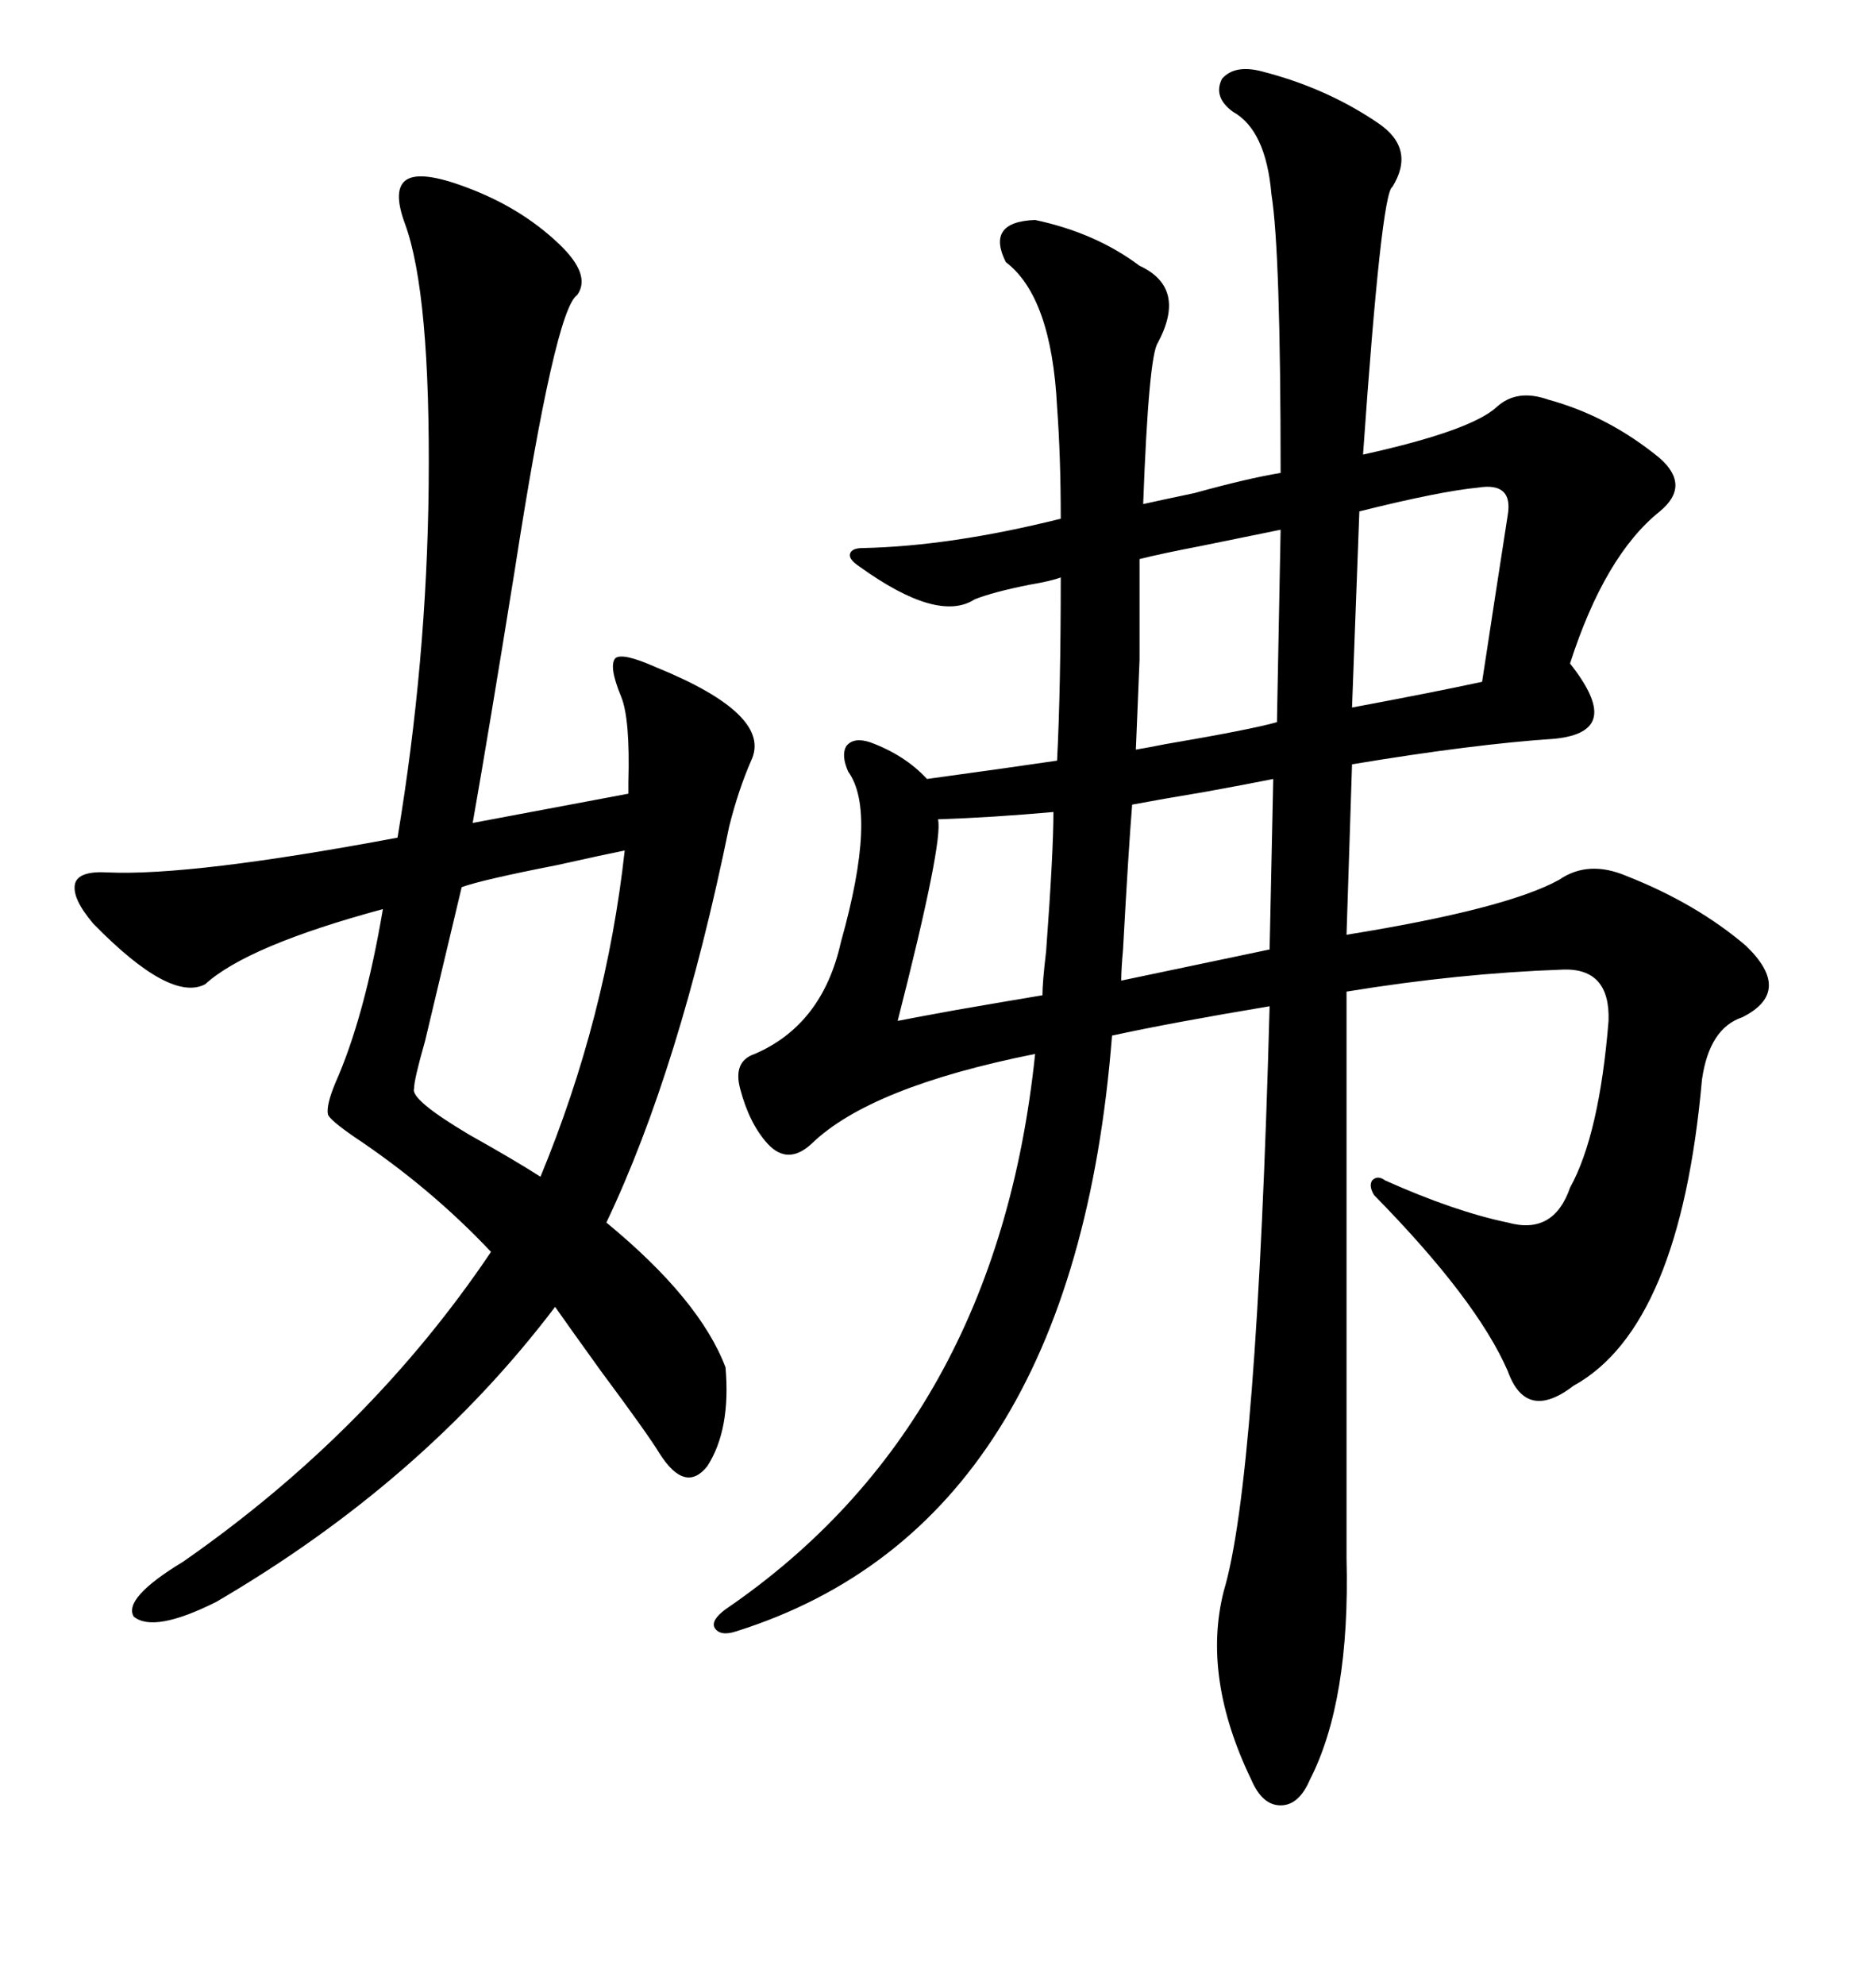 <svg xmlns="http://www.w3.org/2000/svg" xmlns:xlink="http://www.w3.org/1999/xlink" width="300" height="317.285"><path d="M197.17 17.87L197.17 17.87Q193.95 15.53 195.41 12.60L195.41 12.60Q197.46 10.25 201.86 11.43L201.86 11.43Q212.11 14.06 220.31 19.63L220.31 19.63Q226.46 23.73 222.66 29.88L222.66 29.88Q220.90 30.76 217.97 72.66L217.97 72.66Q235.25 68.85 239.36 65.04L239.36 65.04Q242.58 62.11 247.56 63.87L247.56 63.87Q257.23 66.50 265.43 73.24L265.43 73.24Q270.41 77.64 265.43 81.74L265.43 81.74Q256.64 88.77 251.07 106.05L251.07 106.05Q255.47 111.62 254.88 114.55L254.88 114.55Q254.30 117.48 248.73 118.07L248.73 118.07Q235.55 118.95 216.21 122.17L216.21 122.17L215.33 149.41Q240.82 145.31 249.32 140.63L249.32 140.63Q254.00 137.40 260.16 140.04L260.16 140.04Q271.29 144.43 279.20 151.17L279.20 151.17Q286.82 158.50 278.61 162.60L278.61 162.60Q273.34 164.36 272.17 172.56L272.17 172.56Q268.65 212.11 251.66 221.48L251.66 221.48Q244.04 227.34 241.11 219.14L241.11 219.14Q236.13 207.71 219.73 191.02L219.73 191.02Q218.85 189.55 219.43 188.67L219.43 188.67Q220.31 187.79 221.48 188.67L221.48 188.67Q232.62 193.65 241.11 195.41L241.11 195.41Q248.44 197.46 251.07 189.84L251.07 189.84Q255.76 181.35 257.23 163.18L257.23 163.18Q257.52 154.69 249.90 154.98L249.90 154.98Q233.20 155.57 215.33 158.50L215.33 158.50L215.33 249.02Q215.92 271.88 209.47 284.47L209.47 284.47Q207.71 288.57 204.79 288.57L204.79 288.57Q201.86 288.57 200.10 284.47L200.10 284.47Q192.19 268.07 195.70 254.30L195.70 254.30Q200.98 236.72 203.03 160.84L203.03 160.84Q187.21 163.48 177.83 165.53L177.83 165.53Q171.68 243.75 117.77 260.74L117.77 260.74Q115.14 261.62 114.26 260.16L114.26 260.16Q113.67 258.98 116.02 257.23L116.02 257.23Q159.38 227.64 165.53 168.46L165.53 168.46Q139.16 173.73 129.79 182.81L129.79 182.81Q125.98 186.33 122.75 182.81L122.75 182.81Q119.82 179.59 118.36 174.02L118.36 174.02Q117.19 169.63 120.70 168.46L120.70 168.46Q131.54 163.77 134.47 150.59L134.47 150.59Q140.33 129.79 135.64 123.34L135.64 123.34Q134.47 120.70 135.35 119.24L135.35 119.24Q136.52 117.77 139.16 118.65L139.16 118.65Q144.73 120.70 148.24 124.51L148.24 124.51Q161.13 122.75 169.04 121.58L169.04 121.58Q169.63 110.16 169.63 92.29L169.63 92.29Q168.16 92.87 164.65 93.46L164.65 93.46Q158.79 94.63 155.86 95.80L155.86 95.80Q150 99.61 137.40 90.53L137.40 90.53Q135.64 89.36 135.94 88.48L135.94 88.48Q136.23 87.60 137.99 87.60L137.99 87.60Q152.05 87.30 169.63 82.91L169.63 82.91Q169.63 72.95 169.04 65.04L169.04 65.04Q168.16 47.46 160.84 41.89L160.84 41.89Q157.62 35.45 165.53 35.16L165.53 35.16Q175.20 37.21 182.23 42.48L182.23 42.48Q189.84 46.00 185.16 54.79L185.16 54.79Q183.69 56.84 182.81 80.57L182.81 80.57Q185.45 79.98 191.02 78.81L191.02 78.81Q199.51 76.46 204.79 75.59L204.79 75.59Q204.79 40.14 203.32 31.05L203.32 31.05Q202.44 20.80 197.17 17.87ZM74.41 29.88L74.41 29.88Q83.20 33.11 89.36 38.96L89.36 38.96Q94.63 43.95 92.29 47.17L92.29 47.17Q88.77 49.51 82.32 91.11L82.32 91.11Q78.22 116.60 75.59 131.54L75.59 131.54L100.49 126.86Q100.49 126.27 100.49 125.10L100.49 125.10Q100.78 114.84 99.32 111.33L99.32 111.33Q97.27 106.35 98.44 105.18L98.44 105.18Q99.61 104.30 104.88 106.64L104.88 106.64Q123.63 114.26 120.12 121.58L120.12 121.58Q118.07 126.27 116.60 132.13L116.60 132.13Q108.69 170.80 96.97 195.41L96.97 195.41Q111.91 207.71 116.02 218.55L116.02 218.55Q116.89 228.52 113.09 234.38L113.09 234.38Q109.57 238.77 105.47 232.32L105.47 232.32Q103.71 229.39 96.09 219.14L96.09 219.14Q90.82 211.82 88.77 208.89L88.77 208.89Q67.68 236.72 34.57 256.05L34.57 256.05Q24.61 261.04 21.39 258.40L21.39 258.40Q19.63 255.47 29.30 249.61L29.30 249.61Q59.18 228.81 78.52 200.10L78.52 200.10Q68.85 189.84 56.54 181.64L56.54 181.64Q52.73 179.00 52.44 178.13L52.44 178.13Q52.15 176.66 53.61 173.14L53.61 173.14Q58.30 162.60 61.23 145.31L61.23 145.31Q39.55 151.17 32.81 157.32L32.81 157.32Q27.25 160.25 14.94 147.66L14.94 147.66Q11.43 143.55 12.01 141.21L12.01 141.21Q12.60 139.16 17.29 139.45L17.29 139.45Q30.76 140.04 63.57 133.89L63.57 133.89Q68.26 105.76 68.55 77.64L68.55 77.64Q68.85 46.88 64.75 35.74L64.75 35.74Q62.70 30.18 65.04 28.71L65.04 28.71Q67.38 27.25 74.41 29.88ZM99.90 135.94L99.90 135.94Q96.97 136.52 89.06 138.28L89.06 138.28Q77.05 140.63 73.83 141.80L73.83 141.80Q70.61 155.27 67.97 166.41L67.97 166.41Q66.21 172.56 66.21 174.02L66.21 174.02Q65.63 175.78 75 181.35L75 181.35Q82.32 185.45 86.43 188.09L86.43 188.09Q96.97 162.60 99.90 135.94ZM236.43 77.93L236.43 77.93Q230.27 78.52 217.38 81.74L217.38 81.74L216.21 113.09Q228.81 110.74 237.01 108.98L237.01 108.98Q239.06 95.51 241.11 82.32L241.11 82.32Q241.99 77.05 236.43 77.93ZM204.20 115.43L204.79 84.67Q200.39 85.55 191.89 87.30L191.89 87.30Q185.74 88.48 182.23 89.36L182.23 89.36Q182.23 99.02 182.23 105.47L182.23 105.47Q181.93 112.79 181.64 119.82L181.64 119.82Q183.40 119.53 186.33 118.95L186.33 118.95Q200.10 116.60 204.20 115.43L204.20 115.43ZM203.03 151.76L203.61 124.51Q199.22 125.39 192.77 126.56L192.77 126.56Q185.74 127.73 181.05 128.61L181.05 128.61Q180.47 135.64 179.59 151.76L179.59 151.76Q179.30 154.98 179.30 156.74L179.30 156.74Q191.89 154.10 203.03 151.76L203.03 151.76ZM168.46 129.79L168.46 129.79Q158.79 130.66 150 130.96L150 130.96Q150.88 134.47 143.55 163.18L143.55 163.18Q146.48 162.60 152.93 161.43L152.93 161.43Q161.43 159.96 166.70 159.08L166.70 159.08Q166.70 157.03 167.29 152.05L167.29 152.05Q168.46 136.23 168.46 129.79Z"/></svg>
